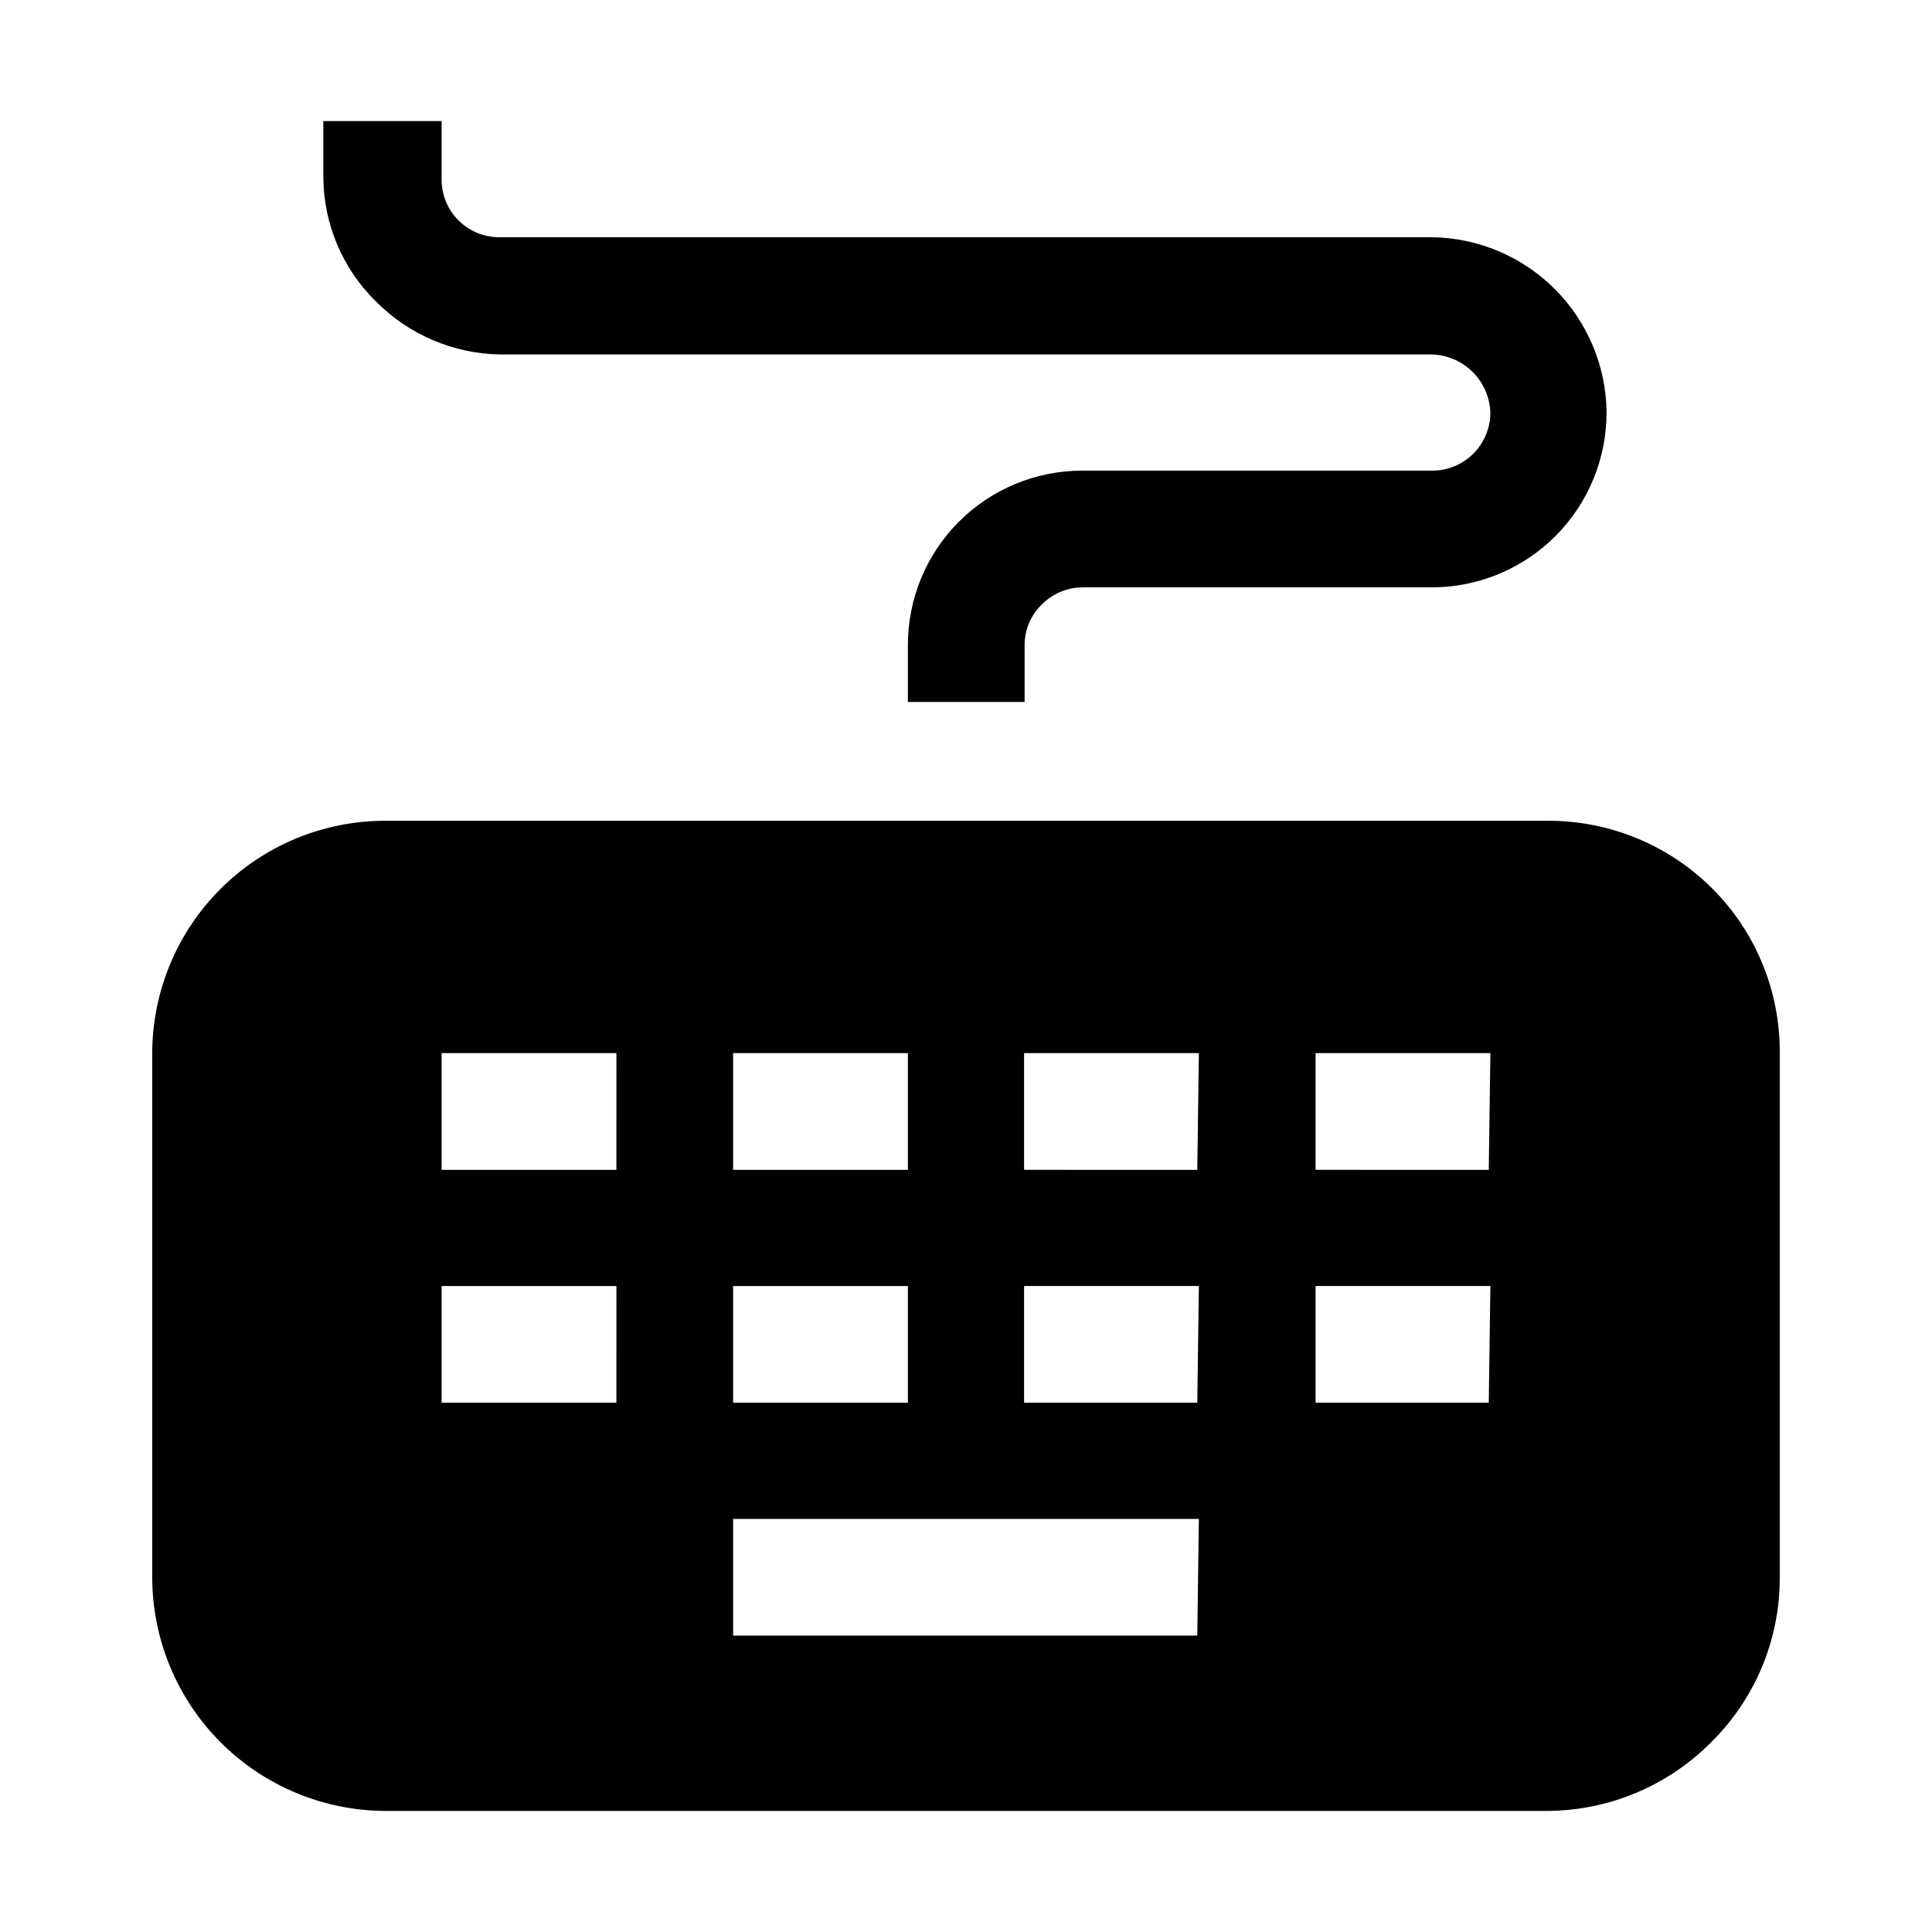 <?xml version="1.0" encoding="UTF-8"?>
<!-- Uploaded to: ICON Repo, www.iconrepo.com, Generator: ICON Repo Mixer Tools -->
<svg fill="#000000" width="800px" height="800px" version="1.1" viewBox="144 144 512 512" xmlns="http://www.w3.org/2000/svg">
 <g>
  <path d="m569.75 253.33c0 12.289-4.879 24.07-13.566 32.758s-20.469 13.566-32.754 13.566h-92.508c-4.109 0.02-8.039 1.684-10.914 4.617-2.891 2.84-4.504 6.727-4.481 10.777v14.973h-30.926v-14.973c-0.039-12.297 4.828-24.102 13.523-32.797 8.695-8.695 20.5-13.562 32.797-13.527h92.645c4.059 0 7.953-1.602 10.836-4.457s4.523-6.738 4.559-10.797c-0.102-4.062-1.754-7.934-4.617-10.82-2.859-2.887-6.715-4.57-10.777-4.711h-247c-12.367-0.199-24.168-5.223-32.891-13.996-8.863-8.66-13.898-20.496-13.992-32.887v-14.977h31.348v15.395c-0.039 4.094 1.57 8.031 4.469 10.93 2.894 2.894 6.832 4.504 10.926 4.465h247.01c12.262 0.145 23.98 5.094 32.641 13.777 8.66 8.688 13.57 20.422 13.68 32.684z"/>
  <path d="m597.88 379.57c-11.633-11.668-27.465-18.172-43.941-18.055h-307.88c-16.371 0-32.066 6.504-43.641 18.078-11.574 11.574-18.078 27.273-18.078 43.641v138.97-0.004c0.074 16.348 6.602 32.004 18.156 43.562 11.559 11.555 27.215 18.082 43.562 18.156h307.88c16.348-0.047 32.004-6.594 43.523-18.191 11.652-11.484 18.207-27.164 18.191-43.527v-138.96c0.164-16.348-6.238-32.078-17.773-43.664zm-259.6 43.523h46.324v30.93h-46.324zm0 61.715h46.324v30.93h-46.324zm-30.93 30.93h-46.32v-30.93h46.324zm0-61.715h-46.32v-30.93h46.324zm153.94 123.43h-123.01v-30.93h123.43zm0-61.715-45.898-0.004v-30.93h46.324zm0-61.715-45.898-0.004v-30.93h46.324zm77.25 61.715-45.898-0.004v-30.93h46.324zm0-61.715-45.898-0.004v-30.93h46.324z" fill-rule="evenodd"/>
 </g>
</svg>